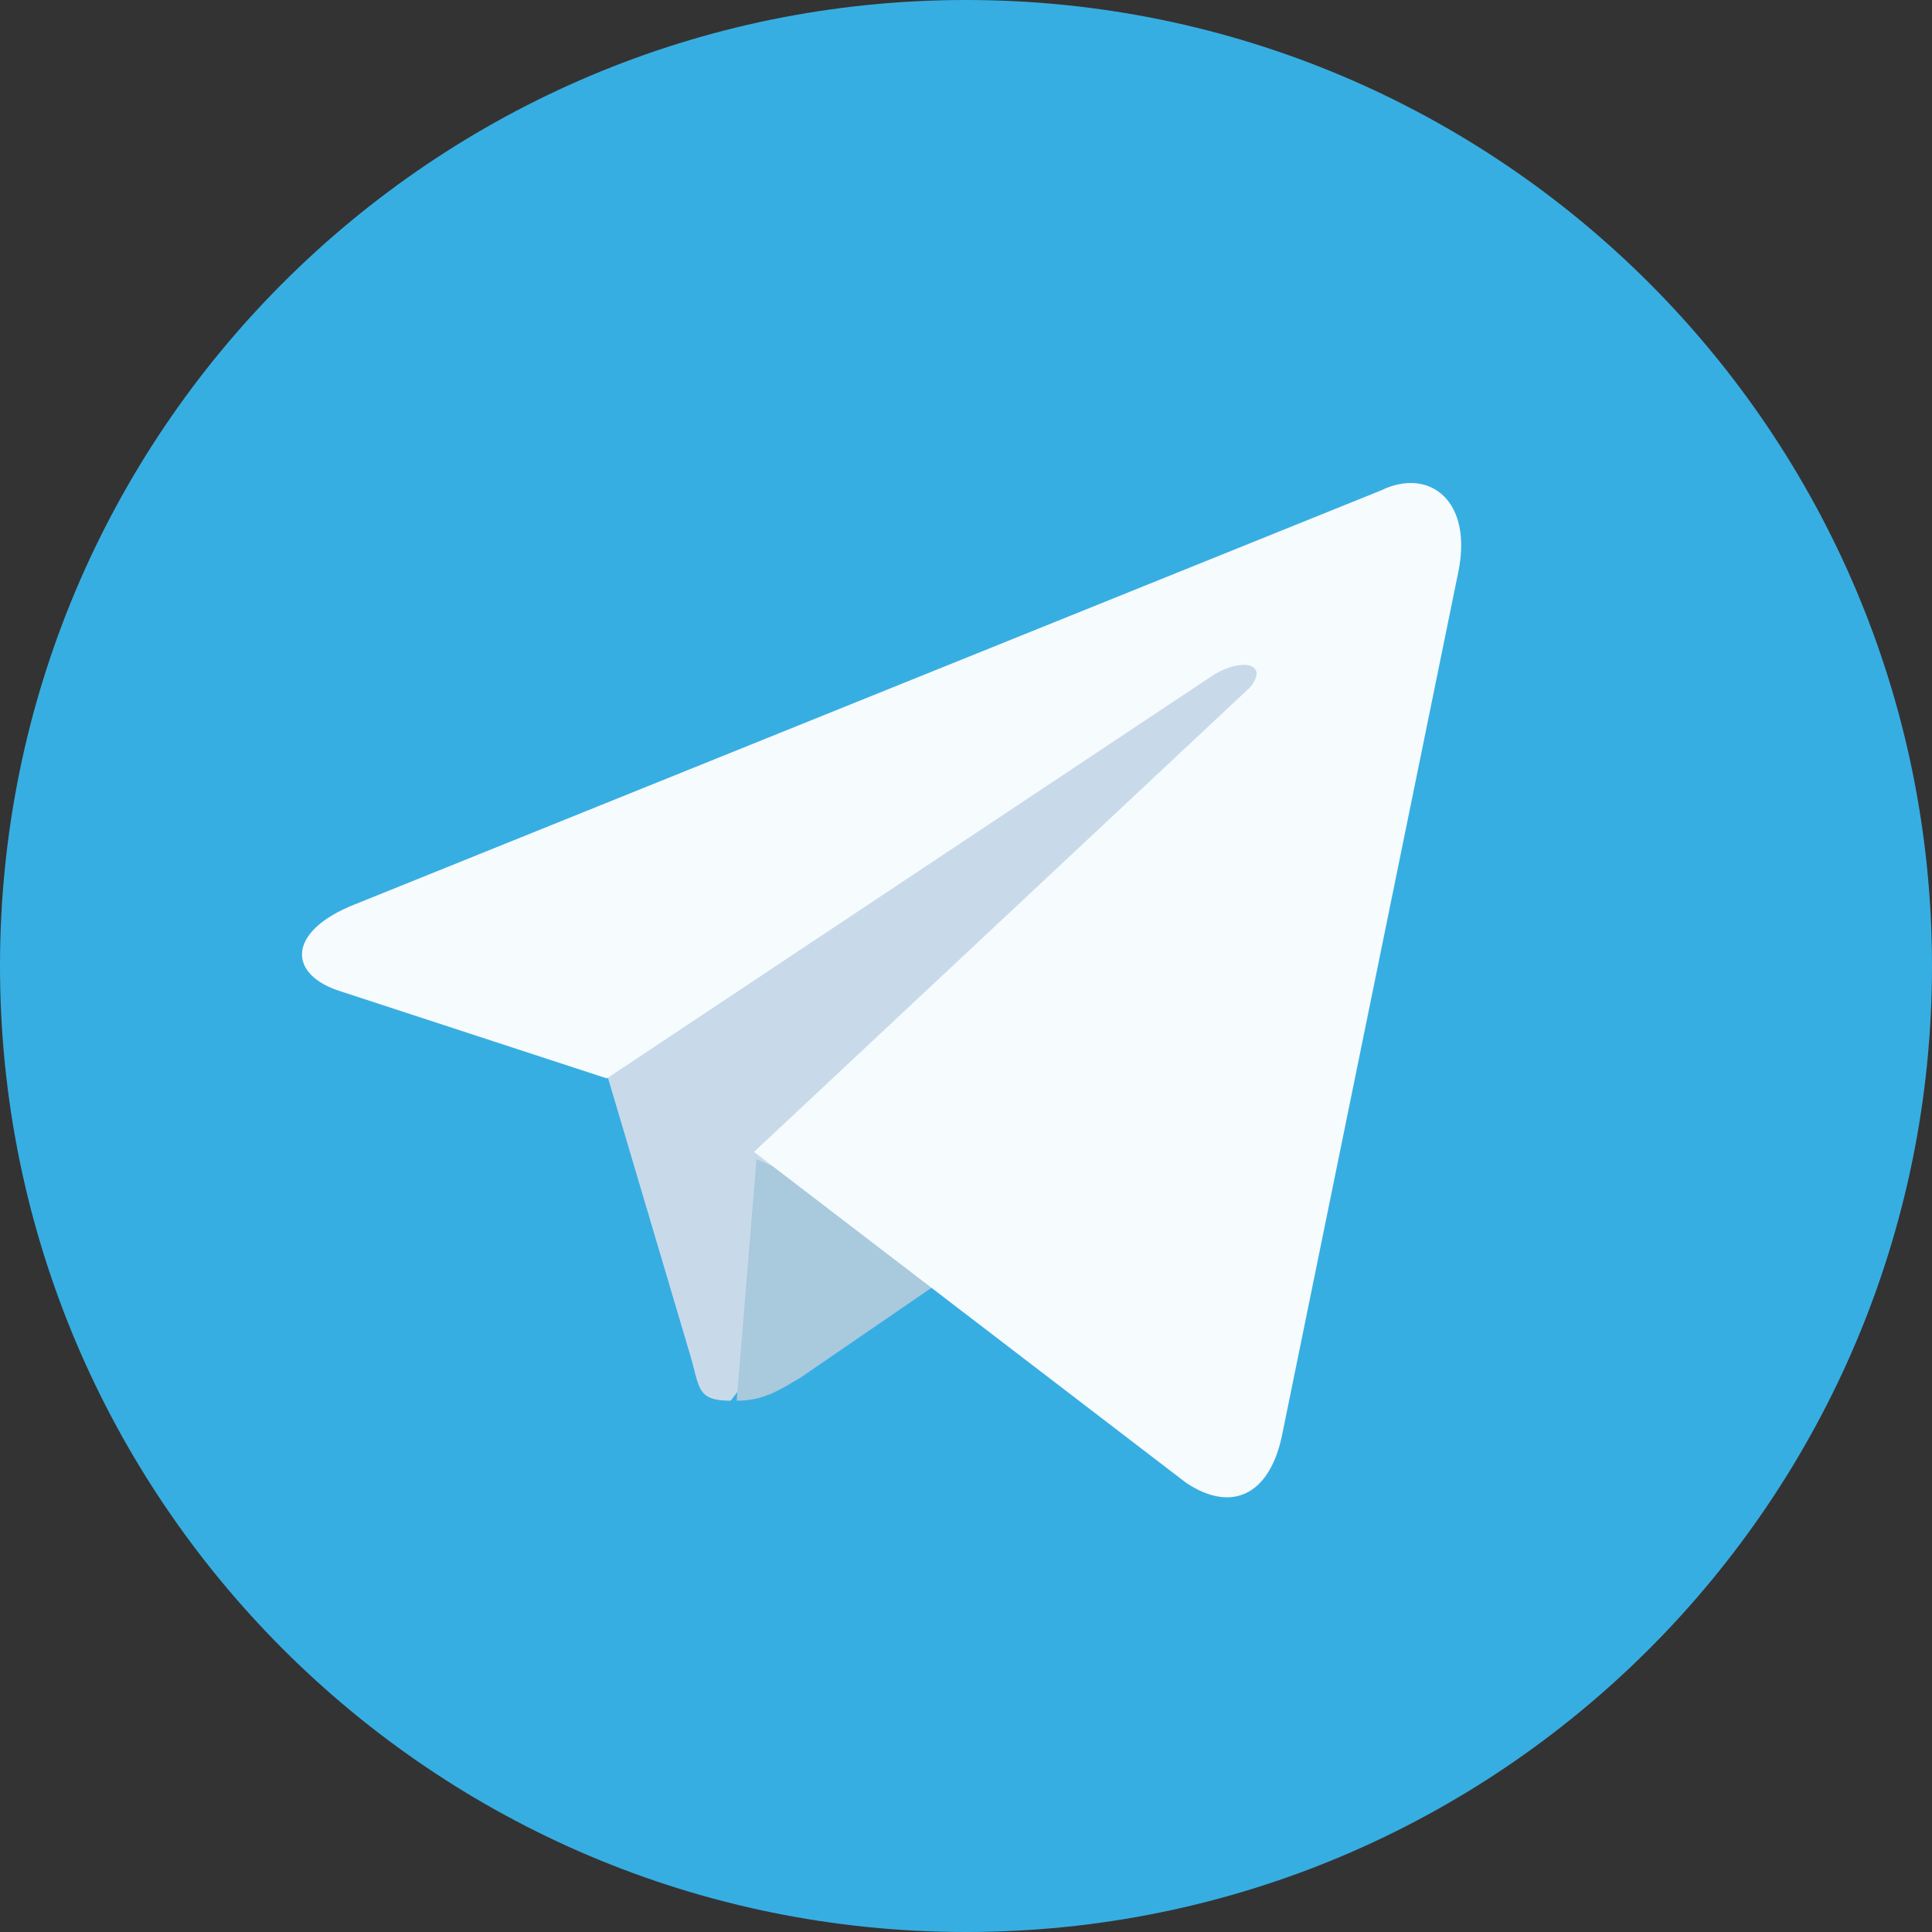 <svg width="39" height="39" viewBox="0 0 39 39" fill="none" xmlns="http://www.w3.org/2000/svg">
<rect x="0" y="0" width="39" height="39" fill="#333333" stroke="none"/>
<g clip-path="url(#clip0_3_46)">
<path d="M0 19.5C0 8.73 8.73 0 19.5 0C30.27 0 39 8.73 39 19.5C39 30.27 30.27 39 19.5 39C8.73 39 0 30.27 0 19.5Z" fill="#37AEE2"/>
<path d="M14.75 28.275C14.065 28.275 14.127 28.019 13.94 27.379L11.946 20.656L27.546 11.7" fill="#C8DAEA"/>
<path d="M14.871 28.275C15.431 28.275 15.75 28.046 16.15 27.816L19.746 25.35L15.271 23.4" fill="#A9C9DD"/>
<path d="M15.221 23.253L23.94 29.93C24.844 30.537 25.619 30.2 25.877 28.986L29.43 11.585C29.752 10.101 28.848 9.427 27.88 9.899L7.148 18.262C5.792 18.802 5.792 19.678 6.89 20.016L12.25 21.769L24.521 13.608C25.102 13.271 25.619 13.406 25.232 13.878" fill="#F6FBFE"/>
</g>
<defs>
<clipPath id="clip0_3_46">
<rect width="39" height="39" fill="white"/>
</clipPath>
</defs>
</svg>
